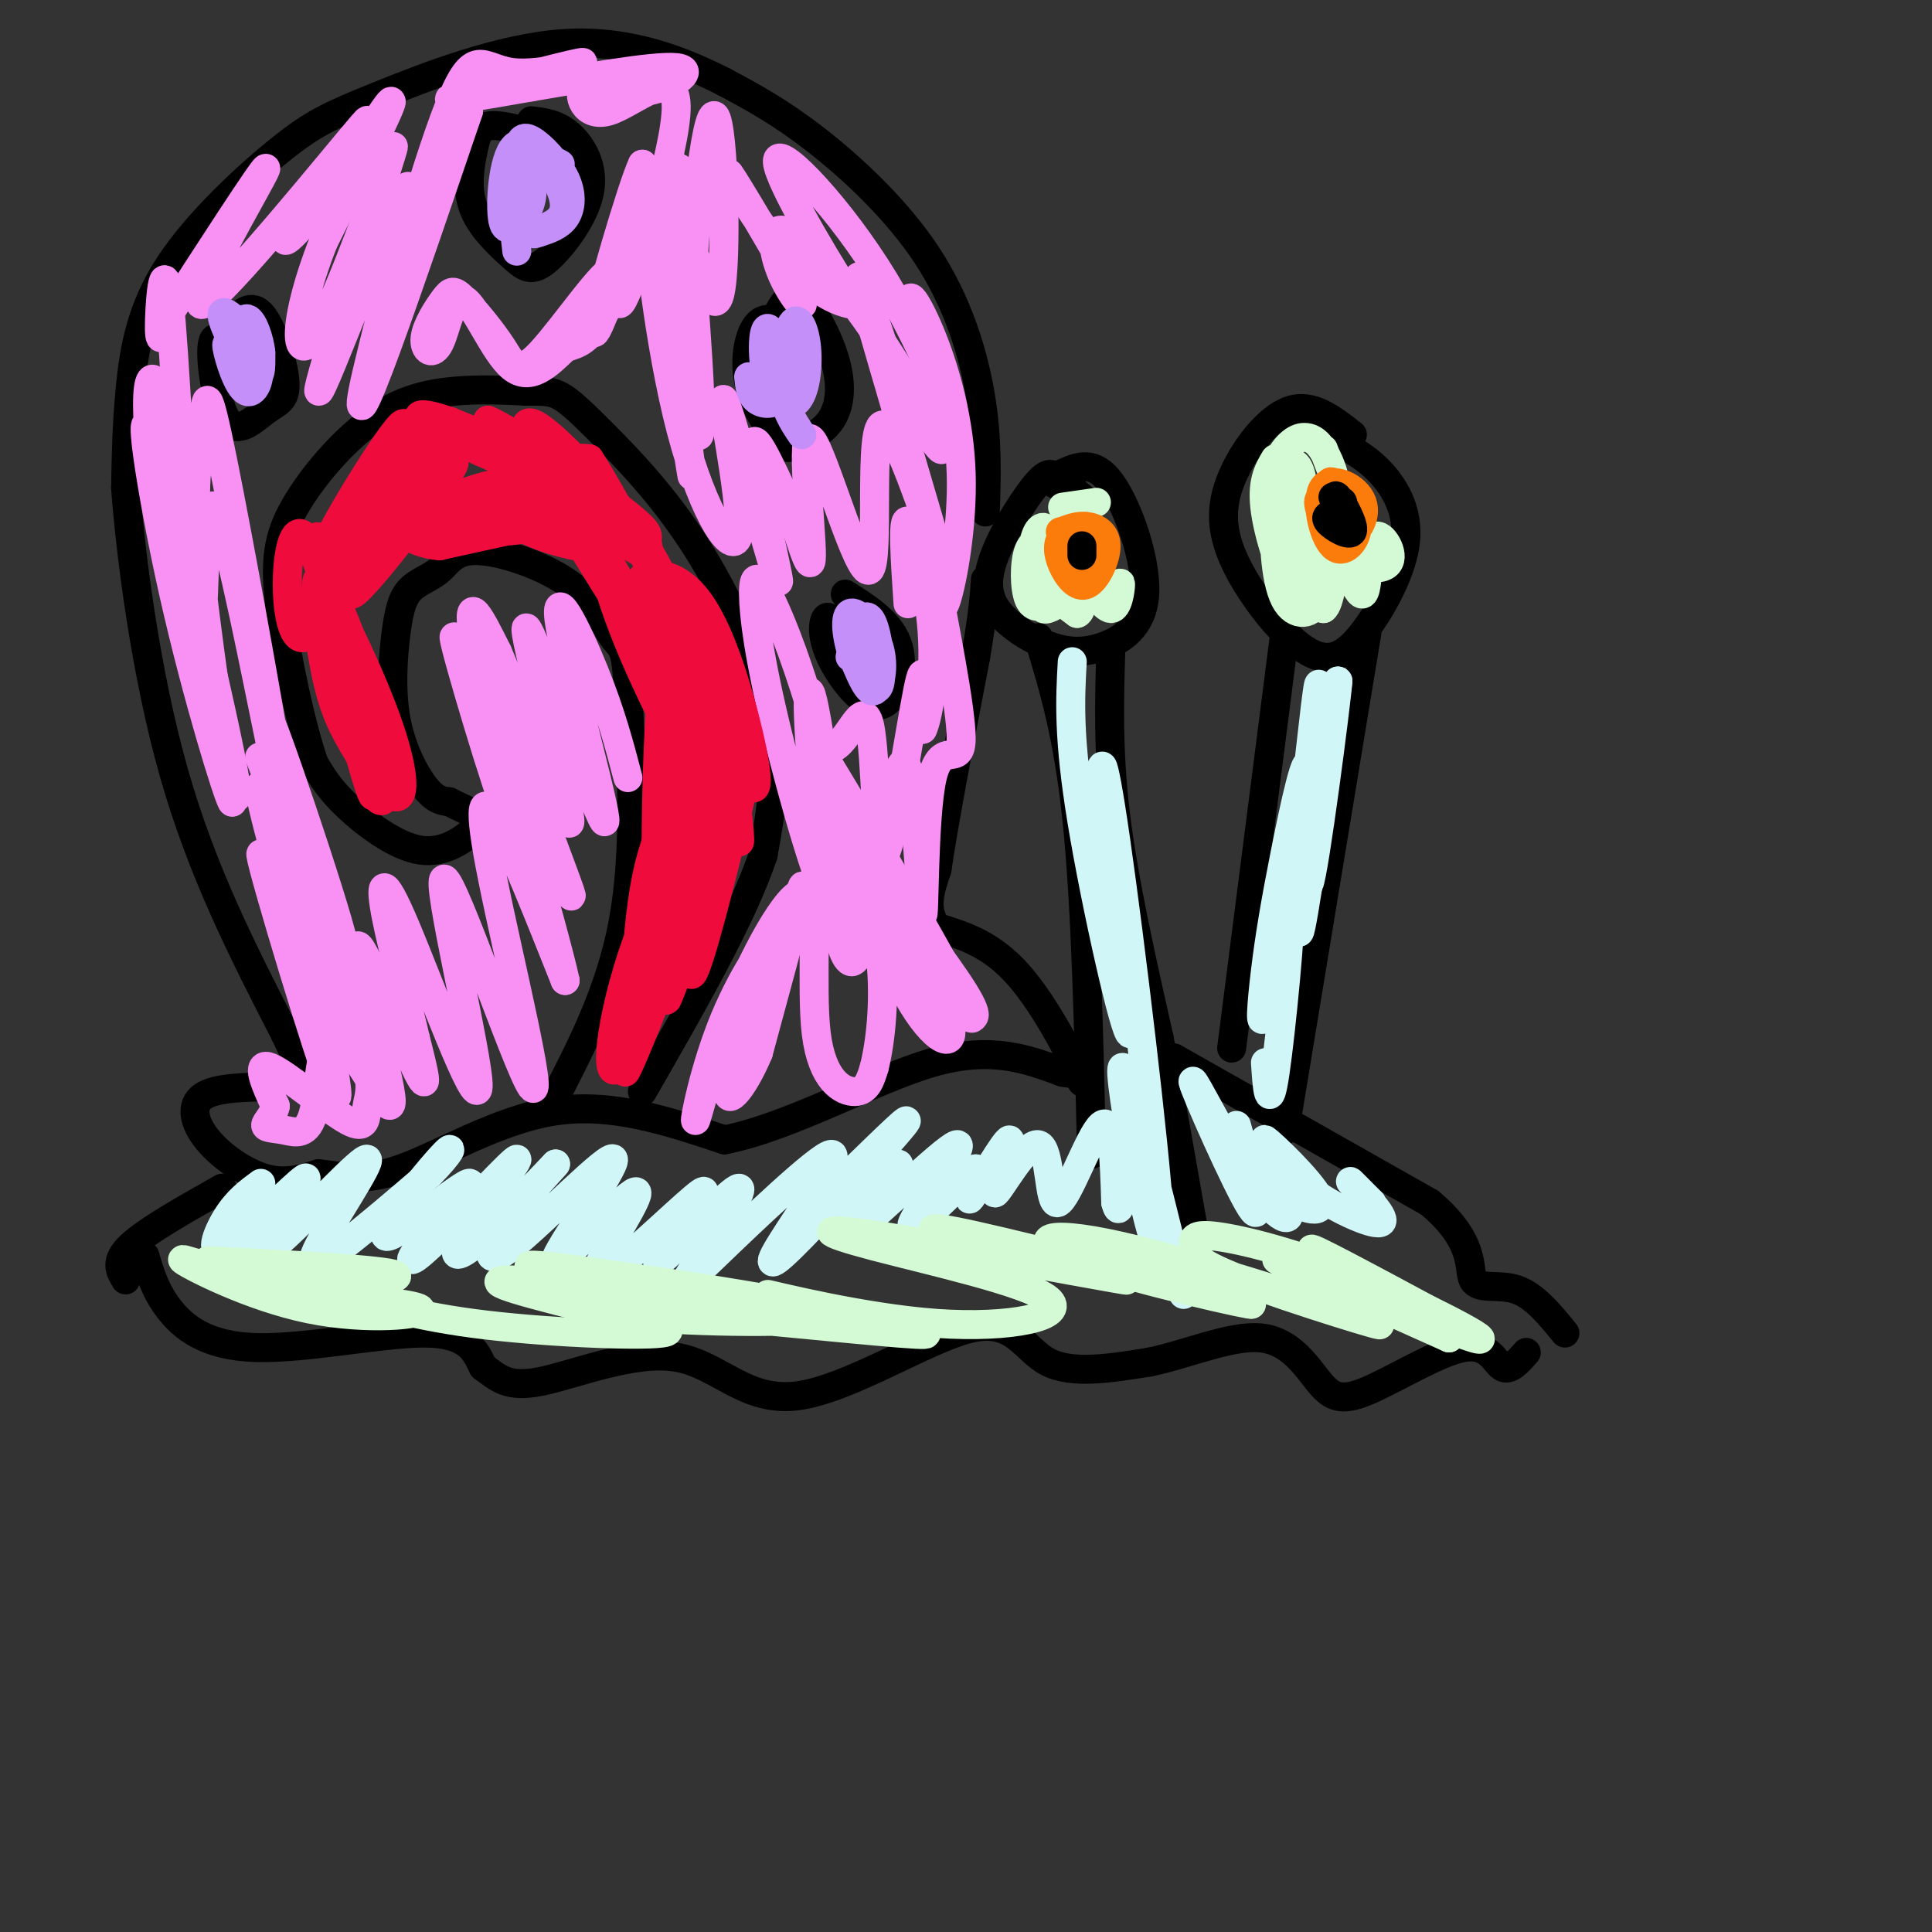 <svg viewBox='0 0 400 400' version='1.1' xmlns='http://www.w3.org/2000/svg' xmlns:xlink='http://www.w3.org/1999/xlink'><rect x="0" y="0" width="400" height="400" fill="#333333" stroke="none"/><g fill='none' stroke='rgb(0,0,0)' stroke-width='6' stroke-linecap='round' stroke-linejoin='round'><path d='M218,100c0.000,0.000 2.000,1.000 2,1'/><path d='M224,103c-1.837,-1.481 -3.675,-2.961 -5,-4c-1.325,-1.039 -2.139,-1.636 -5,2c-2.861,3.636 -7.769,11.505 -9,17c-1.231,5.495 1.213,8.615 4,11c2.787,2.385 5.915,4.034 9,5c3.085,0.966 6.126,1.249 10,0c3.874,-1.249 8.582,-4.028 9,-11c0.418,-6.972 -3.452,-18.135 -7,-23c-3.548,-4.865 -6.774,-3.433 -10,-2'/><path d='M280,90c-4.206,-3.301 -8.412,-6.602 -13,-5c-4.588,1.602 -9.558,8.108 -12,14c-2.442,5.892 -2.358,11.169 1,18c3.358,6.831 9.988,15.217 15,18c5.012,2.783 8.405,-0.038 12,-5c3.595,-4.962 7.391,-12.067 8,-18c0.609,-5.933 -1.969,-10.695 -5,-14c-3.031,-3.305 -6.516,-5.152 -10,-7'/><path d='M215,132c3.083,10.083 6.167,20.167 8,38c1.833,17.833 2.417,43.417 3,69'/><path d='M230,134c-0.333,10.750 -0.667,21.500 1,35c1.667,13.500 5.333,29.750 9,46'/><path d='M240,215c2.667,14.167 4.833,26.583 7,39'/><path d='M267,132c0.000,0.000 -1.000,-1.000 -1,-1'/><path d='M266,131c0.000,0.000 -11.000,86.000 -11,86'/><path d='M283,131c0.000,0.000 -17.000,103.000 -17,103'/><path d='M243,219c0.000,0.000 53.000,30.000 53,30'/><path d='M296,249c9.821,8.250 7.875,13.875 9,16c1.125,2.125 5.321,0.750 9,2c3.679,1.250 6.839,5.125 10,9'/><path d='M30,260c1.048,3.613 2.095,7.226 5,11c2.905,3.774 7.667,7.708 18,8c10.333,0.292 26.238,-3.060 35,-3c8.762,0.060 10.381,3.530 12,7'/><path d='M100,283c3.138,2.265 4.985,4.427 12,3c7.015,-1.427 19.200,-6.443 28,-5c8.800,1.443 14.214,9.346 25,8c10.786,-1.346 26.942,-11.939 36,-14c9.058,-2.061 11.016,4.411 16,7c4.984,2.589 12.992,1.294 21,0'/><path d='M238,282c7.813,-1.602 16.847,-5.606 23,-5c6.153,0.606 9.425,5.823 12,9c2.575,3.177 4.453,4.316 10,2c5.547,-2.316 14.763,-8.085 20,-9c5.237,-0.915 6.496,3.024 8,4c1.504,0.976 3.252,-1.012 5,-3'/><path d='M57,225c-6.161,0.071 -12.321,0.143 -15,2c-2.679,1.857 -1.875,5.500 1,9c2.875,3.500 7.821,6.857 12,8c4.179,1.143 7.589,0.071 11,-1'/><path d='M66,243c4.060,0.405 8.708,1.917 17,-1c8.292,-2.917 20.226,-10.262 32,-12c11.774,-1.738 23.387,2.131 35,6'/><path d='M150,236c13.800,-2.711 30.800,-12.489 43,-16c12.200,-3.511 19.600,-0.756 27,2'/><path d='M220,222c5.167,0.667 4.583,1.333 4,2'/><path d='M224,224c-1.511,-4.133 -7.289,-15.467 -13,-22c-5.711,-6.533 -11.356,-8.267 -17,-10'/><path d='M194,192c-2.833,-3.667 -1.417,-7.833 0,-12'/><path d='M194,180c1.333,-9.333 4.667,-26.667 8,-44'/><path d='M202,136c1.667,-10.000 1.833,-13.000 2,-16'/><path d='M204,106c0.250,-7.506 0.500,-15.012 -1,-24c-1.500,-8.988 -4.750,-19.458 -11,-29c-6.250,-9.542 -15.500,-18.155 -23,-24c-7.500,-5.845 -13.250,-8.923 -19,-12'/><path d='M150,17c-8.281,-4.238 -19.483,-8.832 -33,-8c-13.517,0.832 -29.348,7.090 -39,11c-9.652,3.910 -13.123,5.471 -20,11c-6.877,5.529 -17.159,15.027 -23,24c-5.841,8.973 -7.240,17.421 -8,25c-0.760,7.579 -0.880,14.290 -1,21'/><path d='M26,101c1.044,13.978 4.156,38.422 10,59c5.844,20.578 14.422,37.289 23,54'/><path d='M59,214c4.422,9.556 3.978,6.444 3,6c-0.978,-0.444 -2.489,1.778 -4,4'/><path d='M46,246c-7.833,4.417 -15.667,8.833 -19,12c-3.333,3.167 -2.167,5.083 -1,7'/><path d='M114,229c6.167,-11.833 12.333,-23.667 15,-38c2.667,-14.333 1.833,-31.167 1,-48'/><path d='M130,143c-0.259,-9.378 -1.406,-8.822 -3,-11c-1.594,-2.178 -3.635,-7.090 -9,-11c-5.365,-3.910 -14.055,-6.819 -19,-7c-4.945,-0.181 -6.144,2.364 -8,4c-1.856,1.636 -4.370,2.361 -6,4c-1.630,1.639 -2.375,4.192 -3,9c-0.625,4.808 -1.130,11.871 0,18c1.130,6.129 3.894,11.322 6,14c2.106,2.678 3.553,2.839 5,3'/><path d='M93,166c2.073,1.057 4.754,2.200 6,3c1.246,0.800 1.056,1.256 -1,3c-2.056,1.744 -5.976,4.777 -11,4c-5.024,-0.777 -11.150,-5.365 -15,-9c-3.850,-3.635 -5.425,-6.318 -7,-9'/><path d='M65,158c-2.650,-7.632 -5.776,-22.214 -7,-32c-1.224,-9.786 -0.544,-14.778 3,-21c3.544,-6.222 9.954,-13.675 16,-18c6.046,-4.325 11.727,-5.521 17,-6c5.273,-0.479 10.136,-0.239 15,0'/><path d='M109,81c3.603,-0.010 5.112,-0.036 7,1c1.888,1.036 4.156,3.133 9,8c4.844,4.867 12.266,12.503 19,23c6.734,10.497 12.781,23.856 15,35c2.219,11.144 0.609,20.072 -1,29'/><path d='M158,177c-4.333,13.000 -14.667,31.000 -25,49'/><path d='M50,76c-2.673,-3.968 -5.346,-7.937 -6,-5c-0.654,2.937 0.712,12.779 3,16c2.288,3.221 5.500,-0.178 8,-2c2.500,-1.822 4.288,-2.068 4,-6c-0.288,-3.932 -2.654,-11.552 -5,-14c-2.346,-2.448 -4.673,0.276 -7,3'/><path d='M115,29c-5.097,-1.543 -10.194,-3.086 -13,-3c-2.806,0.086 -3.322,1.799 -4,5c-0.678,3.201 -1.518,7.888 0,12c1.518,4.112 5.396,7.649 8,10c2.604,2.351 3.935,3.517 7,1c3.065,-2.517 7.864,-8.716 9,-14c1.136,-5.284 -1.390,-9.653 -4,-12c-2.610,-2.347 -5.305,-2.674 -8,-3'/><path d='M164,68c-2.569,-1.432 -5.138,-2.863 -7,-1c-1.862,1.863 -3.019,7.021 -2,12c1.019,4.979 4.212,9.778 6,12c1.788,2.222 2.170,1.866 4,1c1.830,-0.866 5.109,-2.242 7,-5c1.891,-2.758 2.394,-6.896 1,-12c-1.394,-5.104 -4.684,-11.172 -7,-13c-2.316,-1.828 -3.658,0.586 -5,3'/><path d='M173,130c-0.705,-1.370 -1.410,-2.740 -2,-2c-0.590,0.740 -1.065,3.590 1,8c2.065,4.410 6.671,10.380 10,10c3.329,-0.380 5.380,-7.108 4,-12c-1.380,-4.892 -6.190,-7.946 -11,-11'/><path d='M226,115c-0.022,2.156 -0.044,4.311 0,3c0.044,-1.311 0.156,-6.089 0,-7c-0.156,-0.911 -0.578,2.044 -1,5'/><path d='M278,101c-1.458,1.798 -2.917,3.595 -2,5c0.917,1.405 4.209,2.416 5,1c0.791,-1.416 -0.918,-5.261 -2,-5c-1.082,0.261 -1.538,4.627 -1,6c0.538,1.373 2.068,-0.246 2,-2c-0.068,-1.754 -1.734,-3.644 -3,-3c-1.266,0.644 -2.133,3.822 -3,7'/></g>
<g fill='none' stroke='rgb(208,246,247)' stroke-width='6' stroke-linecap='round' stroke-linejoin='round'><path d='M54,245c-2.421,1.779 -4.842,3.558 -7,7c-2.158,3.442 -4.052,8.547 0,6c4.052,-2.547 14.051,-12.746 16,-14c1.949,-1.254 -4.151,6.438 -7,11c-2.849,4.562 -2.446,5.996 3,1c5.446,-4.996 15.934,-16.422 17,-16c1.066,0.422 -7.290,12.690 -10,18c-2.710,5.310 0.226,3.660 5,0c4.774,-3.660 11.387,-9.330 18,-15'/><path d='M89,243c4.224,-4.203 5.784,-7.209 2,-3c-3.784,4.209 -12.912,15.634 -11,16c1.912,0.366 14.862,-10.328 17,-11c2.138,-0.672 -6.537,8.679 -10,13c-3.463,4.321 -1.712,3.614 4,-2c5.712,-5.614 15.387,-16.134 16,-16c0.613,0.134 -7.835,10.921 -11,16c-3.165,5.079 -1.047,4.451 3,1c4.047,-3.451 10.024,-9.726 16,-16'/><path d='M115,241c0.564,-0.465 -6.027,6.373 -10,12c-3.973,5.627 -5.329,10.042 1,5c6.329,-5.042 20.341,-19.542 21,-18c0.659,1.542 -12.037,19.125 -12,21c0.037,1.875 12.805,-11.959 16,-14c3.195,-2.041 -3.185,7.711 -6,13c-2.815,5.289 -2.066,6.116 3,2c5.066,-4.116 14.447,-13.176 17,-15c2.553,-1.824 -1.724,3.588 -6,9'/><path d='M139,256c-2.198,3.387 -4.692,7.355 -1,4c3.692,-3.355 13.572,-14.033 15,-14c1.428,0.033 -5.596,10.778 -9,16c-3.404,5.222 -3.188,4.923 4,-2c7.188,-6.923 21.349,-20.468 24,-21c2.651,-0.532 -6.207,11.950 -10,18c-3.793,6.050 -2.521,5.667 4,-1c6.521,-6.667 18.292,-19.619 21,-23c2.708,-3.381 -3.646,2.810 -10,9'/><path d='M177,242c-4.908,5.205 -12.179,13.719 -9,12c3.179,-1.719 16.808,-13.671 18,-13c1.192,0.671 -10.052,13.963 -8,13c2.052,-0.963 17.398,-16.182 20,-17c2.602,-0.818 -7.542,12.766 -9,16c-1.458,3.234 5.771,-3.883 13,-11'/><path d='M202,242c1.213,0.628 -2.254,7.698 -1,6c1.254,-1.698 7.229,-12.162 8,-12c0.771,0.162 -3.661,10.952 -3,11c0.661,0.048 6.414,-10.647 9,-10c2.586,0.647 2.004,12.636 4,12c1.996,-0.636 6.570,-13.896 9,-16c2.430,-2.104 2.715,6.948 3,16'/><path d='M231,249c0.667,2.500 0.833,0.750 1,-1'/><path d='M222,137c-0.433,7.770 -0.867,15.539 2,33c2.867,17.461 9.033,44.612 10,44c0.967,-0.612 -3.266,-28.989 -5,-44c-1.734,-15.011 -0.970,-16.658 2,4c2.970,20.658 8.147,63.620 9,78c0.853,14.380 -2.616,0.179 -5,-12c-2.384,-12.179 -3.681,-22.337 -2,-18c1.681,4.337 6.341,23.168 11,42'/><path d='M244,264c1.833,7.000 0.917,3.500 0,0'/><path d='M256,233c2.945,10.739 5.889,21.477 3,17c-2.889,-4.477 -11.612,-24.171 -12,-26c-0.388,-1.829 7.560,14.206 13,22c5.440,7.794 8.373,7.346 6,3c-2.373,-4.346 -10.050,-12.590 -11,-13c-0.950,-0.410 4.828,7.014 10,11c5.172,3.986 9.739,4.535 8,1c-1.739,-3.535 -9.782,-11.153 -11,-12c-1.218,-0.847 4.391,5.076 10,11'/><path d='M272,247c5.119,3.583 12.917,7.042 14,6c1.083,-1.042 -4.548,-6.583 -6,-8c-1.452,-1.417 1.274,1.292 4,4'/><path d='M262,220c0.359,5.362 0.718,10.725 2,2c1.282,-8.725 3.486,-31.536 3,-34c-0.486,-2.464 -3.664,15.421 -5,21c-1.336,5.579 -0.830,-1.146 0,-8c0.830,-6.854 1.985,-13.837 4,-24c2.015,-10.163 4.889,-23.505 5,-17c0.111,6.505 -2.540,32.859 -2,33c0.540,0.141 4.270,-25.929 8,-52'/><path d='M277,141c-0.274,4.048 -4.958,40.167 -6,42c-1.042,1.833 1.560,-30.619 2,-39c0.440,-8.381 -1.280,7.310 -3,23'/></g>
<g fill='none' stroke='rgb(211,250,212)' stroke-width='6' stroke-linecap='round' stroke-linejoin='round'><path d='M218,112c-2.011,-0.249 -4.021,-0.497 -5,2c-0.979,2.497 -0.926,7.740 0,10c0.926,2.260 2.724,1.536 4,1c1.276,-0.536 2.029,-0.883 2,-4c-0.029,-3.117 -0.841,-9.003 -2,-11c-1.159,-1.997 -2.667,-0.103 -3,3c-0.333,3.103 0.508,7.416 1,10c0.492,2.584 0.635,3.438 2,3c1.365,-0.438 3.954,-2.169 4,-6c0.046,-3.831 -2.449,-9.762 -4,-10c-1.551,-0.238 -2.157,5.218 -1,9c1.157,3.782 4.079,5.891 7,8'/><path d='M223,127c1.268,-0.226 0.938,-4.793 2,-5c1.062,-0.207 3.517,3.944 5,4c1.483,0.056 1.995,-3.984 2,-5c0.005,-1.016 -0.498,0.992 -1,3'/><path d='M220,105c0.000,0.000 7.000,-1.000 7,-1'/><path d='M264,95c-1.446,2.470 -2.893,4.940 -2,11c0.893,6.060 4.124,15.709 6,15c1.876,-0.709 2.397,-11.777 2,-18c-0.397,-6.223 -1.711,-7.601 -3,-7c-1.289,0.601 -2.553,3.181 -3,9c-0.447,5.819 -0.075,14.877 2,19c2.075,4.123 5.855,3.311 7,0c1.145,-3.311 -0.346,-9.122 -2,-11c-1.654,-1.878 -3.473,0.178 -3,3c0.473,2.822 3.236,6.411 6,10'/><path d='M274,126c1.395,-0.781 1.882,-7.734 3,-9c1.118,-1.266 2.867,3.154 4,5c1.133,1.846 1.649,1.119 2,-2c0.351,-3.119 0.537,-8.630 2,-9c1.463,-0.370 4.201,4.400 2,6c-2.201,1.600 -9.343,0.028 -14,-3c-4.657,-3.028 -6.828,-7.514 -9,-12'/><path d='M264,102c-1.022,-4.010 0.922,-8.033 3,-10c2.078,-1.967 4.290,-1.876 6,0c1.710,1.876 2.917,5.536 3,6c0.083,0.464 -0.959,-2.268 -2,-5'/></g>
<g fill='none' stroke='rgb(249,144,244)' stroke-width='6' stroke-linecap='round' stroke-linejoin='round'><path d='M57,165c-2.773,-7.010 -5.546,-14.020 -1,-3c4.546,11.020 16.412,40.069 15,33c-1.412,-7.069 -16.100,-50.256 -15,-45c1.100,5.256 17.988,58.953 19,65c1.012,6.047 -13.854,-35.558 -19,-48c-5.146,-12.442 -0.573,4.279 4,21'/><path d='M60,188c3.260,12.017 9.412,31.560 7,25c-2.412,-6.560 -13.386,-39.223 -13,-36c0.386,3.223 12.133,42.334 15,49c2.867,6.666 -3.144,-19.112 -3,-25c0.144,-5.888 6.445,8.113 9,16c2.555,7.887 1.365,9.660 1,12c-0.365,2.340 0.094,5.245 -4,3c-4.094,-2.245 -12.741,-9.642 -16,-11c-3.259,-1.358 -1.129,3.321 1,8'/><path d='M57,229c-0.449,2.111 -2.072,3.387 -2,4c0.072,0.613 1.840,0.563 4,1c2.160,0.437 4.711,1.361 6,-4c1.289,-5.361 1.315,-17.008 5,-15c3.685,2.008 11.029,17.672 11,13c-0.029,-4.672 -7.431,-29.681 -7,-32c0.431,-2.319 8.695,18.052 12,25c3.305,6.948 1.653,0.474 0,-6'/><path d='M86,215c-1.304,-5.926 -4.564,-17.741 -6,-25c-1.436,-7.259 -1.049,-9.963 4,2c5.049,11.963 14.758,38.593 15,33c0.242,-5.593 -8.985,-43.410 -7,-43c1.985,0.410 15.182,39.048 18,43c2.818,3.952 -4.741,-26.782 -8,-43c-3.259,-16.218 -2.217,-17.919 1,-12c3.217,5.919 8.608,19.460 14,33'/><path d='M117,203c-2.067,-9.760 -14.234,-50.660 -15,-57c-0.766,-6.340 9.870,21.880 14,33c4.130,11.120 1.756,5.139 0,3c-1.756,-2.139 -2.893,-0.438 -8,-13c-5.107,-12.562 -14.183,-39.388 -14,-37c0.183,2.388 9.626,33.989 11,36c1.374,2.011 -5.322,-25.568 -7,-36c-1.678,-10.432 1.661,-3.716 5,3'/><path d='M103,135c5.023,11.649 15.080,39.271 15,35c-0.080,-4.271 -10.298,-40.434 -9,-40c1.298,0.434 14.111,37.467 16,40c1.889,2.533 -7.145,-29.433 -9,-40c-1.855,-10.567 3.470,0.267 7,9c3.530,8.733 5.265,15.367 7,22'/><path d='M40,134c4.450,16.781 8.900,33.563 8,32c-0.900,-1.563 -7.150,-21.470 -12,-43c-4.850,-21.530 -8.300,-44.683 -4,-31c4.300,13.683 16.348,64.204 17,72c0.652,7.796 -10.094,-27.132 -15,-52c-4.906,-24.868 -3.973,-39.677 -1,-31c2.973,8.677 7.987,40.838 13,73'/><path d='M46,154c0.822,3.532 -3.623,-24.138 -5,-40c-1.377,-15.862 0.314,-19.915 1,-25c0.686,-5.085 0.368,-11.200 3,1c2.632,12.200 8.214,42.717 11,59c2.786,16.283 2.776,18.331 0,5c-2.776,-13.331 -8.318,-42.042 -11,-48c-2.682,-5.958 -2.503,10.837 -3,20c-0.497,9.163 -1.669,10.693 -3,-5c-1.331,-15.693 -2.820,-48.610 -4,-59c-1.180,-10.390 -2.051,1.746 -2,6c0.051,4.254 1.026,0.627 2,-3'/><path d='M35,65c6.228,-9.645 20.797,-32.258 20,-30c-0.797,2.258 -16.961,29.386 -13,28c3.961,-1.386 28.048,-31.286 33,-37c4.952,-5.714 -9.229,12.757 -14,20c-4.771,7.243 -0.131,3.258 6,-5c6.131,-8.258 13.752,-20.788 14,-20c0.248,0.788 -6.876,14.894 -14,29'/><path d='M67,50c-3.516,8.894 -5.306,16.628 -5,20c0.306,3.372 2.708,2.380 8,-10c5.292,-12.380 13.473,-36.150 11,-28c-2.473,8.150 -15.602,48.220 -15,49c0.602,0.780 14.935,-37.729 18,-42c3.065,-4.271 -5.136,25.696 -8,38c-2.864,12.304 -0.390,6.944 4,-5c4.390,-11.944 10.695,-30.472 17,-49'/><path d='M97,23c-1.605,4.158 -14.119,39.054 -16,41c-1.881,1.946 6.869,-29.059 12,-42c5.131,-12.941 6.643,-7.819 13,-7c6.357,0.819 17.558,-2.664 14,-2c-3.558,0.664 -21.874,5.475 -26,7c-4.126,1.525 5.937,-0.238 16,-2'/><path d='M110,18c9.498,-1.572 25.243,-4.502 30,-4c4.757,0.502 -1.474,4.437 -7,5c-5.526,0.563 -10.348,-2.244 -12,-1c-1.652,1.244 -0.133,6.540 5,5c5.133,-1.540 13.882,-9.915 14,-1c0.118,8.915 -8.395,35.118 -11,40c-2.605,4.882 0.697,-11.559 4,-28'/><path d='M133,34c-2.106,4.367 -9.373,29.285 -10,34c-0.627,4.715 5.384,-10.775 4,-12c-1.384,-1.225 -10.164,11.813 -15,17c-4.836,5.187 -5.729,2.524 -8,-1c-2.271,-3.524 -5.922,-7.907 -8,-10c-2.078,-2.093 -2.584,-1.896 -4,0c-1.416,1.896 -3.741,5.492 -4,8c-0.259,2.508 1.549,3.930 3,1c1.451,-2.930 2.544,-10.212 5,-9c2.456,1.212 6.273,10.918 10,14c3.727,3.082 7.363,-0.459 11,-4'/><path d='M117,72c2.893,-0.924 4.626,-1.235 8,-7c3.374,-5.765 8.388,-16.983 11,-23c2.612,-6.017 2.820,-6.833 5,1c2.180,7.833 6.332,24.317 8,18c1.668,-6.317 0.853,-35.433 -1,-37c-1.853,-1.567 -4.744,24.415 -5,43c-0.256,18.585 2.123,29.773 2,19c-0.123,-10.773 -2.750,-43.507 -4,-50c-1.250,-6.493 -1.125,13.253 -1,33'/><path d='M140,69c1.048,14.797 4.168,35.289 3,28c-1.168,-7.289 -6.626,-42.358 -8,-47c-1.374,-4.642 1.334,21.144 6,39c4.666,17.856 11.289,27.782 12,21c0.711,-6.782 -4.490,-30.271 -3,-27c1.490,3.271 9.670,33.304 11,37c1.330,3.696 -4.192,-18.944 -5,-26c-0.808,-7.056 3.096,1.472 7,10'/><path d='M163,104c2.417,6.116 4.959,16.408 5,11c0.041,-5.408 -2.417,-26.514 0,-24c2.417,2.514 9.711,28.649 12,27c2.289,-1.649 -0.428,-31.081 3,-30c3.428,1.081 13.000,32.676 12,29c-1.000,-3.676 -12.571,-42.622 -16,-55c-3.429,-12.378 1.286,1.811 6,16'/><path d='M185,78c3.686,6.884 9.902,16.094 10,15c0.098,-1.094 -5.921,-12.493 -13,-23c-7.079,-10.507 -15.217,-20.122 -19,-22c-3.783,-1.878 -3.212,3.982 -1,9c2.212,5.018 6.065,9.193 3,3c-3.065,-6.193 -13.048,-22.753 -14,-24c-0.952,-1.247 7.128,12.818 14,20c6.872,7.182 12.535,7.481 14,7c1.465,-0.481 -1.267,-1.740 -4,-3'/><path d='M175,60c-4.839,-7.468 -14.937,-24.639 -14,-27c0.937,-2.361 12.910,10.086 22,25c9.090,14.914 15.298,32.293 15,32c-0.298,-0.293 -7.102,-18.258 -9,-25c-1.898,-6.742 1.110,-2.261 4,5c2.890,7.261 5.663,17.301 6,28c0.337,10.699 -1.761,22.057 -3,26c-1.239,3.943 -1.620,0.472 -2,-3'/><path d='M194,121c1.164,6.938 5.073,25.784 5,32c-0.073,6.216 -4.127,-0.196 -6,8c-1.873,8.196 -1.564,31.001 -2,28c-0.436,-3.001 -1.617,-31.808 -4,-31c-2.383,0.808 -5.966,31.231 -9,39c-3.034,7.769 -5.517,-7.115 -8,-22'/><path d='M170,175c-2.166,-13.482 -3.581,-36.186 -2,-31c1.581,5.186 6.157,38.264 5,43c-1.157,4.736 -8.046,-18.869 -12,-35c-3.954,-16.131 -4.971,-24.788 -5,-29c-0.029,-4.212 0.930,-3.979 3,0c2.070,3.979 5.250,11.703 9,24c3.750,12.297 8.068,29.165 9,38c0.932,8.835 -1.523,9.636 -4,8c-2.477,-1.636 -4.974,-5.710 -6,-8c-1.026,-2.290 -0.579,-2.797 -2,3c-1.421,5.797 -4.711,17.899 -8,30'/><path d='M157,218c-3.275,7.833 -7.461,12.416 -6,6c1.461,-6.416 8.570,-23.830 9,-28c0.430,-4.170 -5.819,4.903 -10,15c-4.181,10.097 -6.295,21.218 -6,21c0.295,-0.218 2.999,-11.774 8,-24c5.001,-12.226 12.299,-25.122 15,-23c2.701,2.122 0.804,19.264 2,29c1.196,9.736 5.485,12.068 8,12c2.515,-0.068 3.258,-2.534 4,-5'/><path d='M181,221c1.294,-5.054 2.527,-15.188 1,-25c-1.527,-9.812 -5.816,-19.301 -5,-16c0.816,3.301 6.737,19.392 12,28c5.263,8.608 9.869,9.733 7,2c-2.869,-7.733 -13.212,-24.324 -17,-28c-3.788,-3.676 -1.021,5.565 4,13c5.021,7.435 12.294,13.065 16,15c3.706,1.935 3.844,0.175 -1,-7c-4.844,-7.175 -14.670,-19.764 -18,-24c-3.330,-4.236 -0.165,-0.118 3,4'/><path d='M183,183c6.268,9.829 20.437,32.400 18,27c-2.437,-5.400 -21.479,-38.771 -29,-51c-7.521,-12.229 -3.521,-3.315 0,-4c3.521,-0.685 6.562,-10.967 8,-5c1.438,5.967 1.272,28.183 3,27c1.728,-1.183 5.351,-25.767 7,-34c1.649,-8.233 1.325,-0.117 1,8'/><path d='M191,151c0.905,-1.714 2.667,-10.000 2,-20c-0.667,-10.000 -3.762,-21.714 -5,-23c-1.238,-1.286 -0.619,7.857 0,17'/></g>
<g fill='none' stroke='rgb(196,143,248)' stroke-width='6' stroke-linecap='round' stroke-linejoin='round'><path d='M49,74c-1.169,-2.015 -2.338,-4.030 -2,-2c0.338,2.030 2.182,8.105 4,9c1.818,0.895 3.611,-3.389 2,-8c-1.611,-4.611 -6.626,-9.549 -7,-8c-0.374,1.549 3.893,9.585 6,12c2.107,2.415 2.053,-0.793 2,-4'/><path d='M54,73c-0.214,-2.619 -1.750,-7.167 -3,-7c-1.250,0.167 -2.214,5.048 -2,8c0.214,2.952 1.607,3.976 3,5'/><path d='M116,34c-2.369,-1.287 -4.737,-2.573 -6,0c-1.263,2.573 -1.420,9.006 -1,12c0.420,2.994 1.416,2.550 3,2c1.584,-0.550 3.757,-1.204 5,-3c1.243,-1.796 1.556,-4.733 0,-8c-1.556,-3.267 -4.979,-6.865 -7,-8c-2.021,-1.135 -2.638,0.194 -3,4c-0.362,3.806 -0.467,10.089 0,13c0.467,2.911 1.506,2.451 3,2c1.494,-0.451 3.445,-0.891 5,-2c1.555,-1.109 2.716,-2.885 1,-7c-1.716,-4.115 -6.308,-10.569 -9,-9c-2.692,1.569 -3.483,11.163 -3,15c0.483,3.837 2.242,1.919 4,0'/><path d='M108,45c1.321,-1.131 2.625,-3.958 2,-7c-0.625,-3.042 -3.179,-6.298 -4,-4c-0.821,2.298 0.089,10.149 1,18'/><path d='M155,78c0.200,2.013 0.399,4.027 2,5c1.601,0.973 4.603,0.907 5,-3c0.397,-3.907 -1.811,-11.654 -3,-12c-1.189,-0.346 -1.359,6.708 0,11c1.359,4.292 4.245,5.821 6,4c1.755,-1.821 2.378,-6.993 2,-11c-0.378,-4.007 -1.755,-6.848 -3,-5c-1.245,1.848 -2.356,8.385 -2,13c0.356,4.615 2.178,7.307 4,10'/><path d='M177,137c1.398,3.279 2.796,6.558 4,6c1.204,-0.558 2.212,-4.953 1,-9c-1.212,-4.047 -4.646,-7.748 -6,-7c-1.354,0.748 -0.628,5.943 1,10c1.628,4.057 4.158,6.974 5,5c0.842,-1.974 -0.004,-8.839 -1,-12c-0.996,-3.161 -2.142,-2.617 -3,-1c-0.858,1.617 -1.429,4.309 -2,7'/></g>
<g fill='none' stroke='rgb(240,11,61)' stroke-width='6' stroke-linecap='round' stroke-linejoin='round'><path d='M72,120c-1.211,-1.019 -2.421,-2.038 -4,-5c-1.579,-2.962 -3.526,-7.865 -2,2c1.526,9.865 6.524,34.500 10,44c3.476,9.500 5.429,3.866 3,-8c-2.429,-11.866 -9.241,-29.962 -12,-33c-2.759,-3.038 -1.466,8.984 0,17c1.466,8.016 3.106,12.026 6,17c2.894,4.974 7.044,10.910 9,11c1.956,0.090 1.719,-5.668 -2,-16c-3.719,-10.332 -10.920,-25.238 -13,-27c-2.080,-1.762 0.960,9.619 4,21'/><path d='M71,143c2.742,11.174 7.595,28.610 6,19c-1.595,-9.610 -9.640,-46.266 -14,-51c-4.360,-4.734 -5.035,22.453 0,21c5.035,-1.453 15.779,-31.545 16,-36c0.221,-4.455 -10.080,16.727 -12,22c-1.920,5.273 4.540,-5.364 11,-16'/><path d='M78,102c4.098,-7.243 8.845,-17.352 7,-14c-1.845,3.352 -10.280,20.164 -14,28c-3.720,7.836 -2.723,6.696 2,-3c4.723,-9.696 13.173,-27.950 10,-25c-3.173,2.950 -17.970,27.102 -17,29c0.970,1.898 17.706,-18.458 24,-26c6.294,-7.542 2.147,-2.271 -2,3'/><path d='M88,94c-5.340,9.044 -17.689,30.152 -15,29c2.689,-1.152 20.417,-24.566 21,-27c0.583,-2.434 -15.978,16.110 -19,20c-3.022,3.890 7.494,-6.876 17,-12c9.506,-5.124 18.002,-4.607 19,-4c0.998,0.607 -5.501,1.303 -12,2'/><path d='M99,102c-5.565,0.385 -13.476,0.348 -16,-1c-2.524,-1.348 0.340,-4.006 6,-2c5.660,2.006 14.115,8.677 23,12c8.885,3.323 18.201,3.299 11,1c-7.201,-2.299 -30.920,-6.874 -38,-7c-7.080,-0.126 2.478,4.197 12,5c9.522,0.803 19.006,-1.913 18,-2c-1.006,-0.087 -12.503,2.457 -24,5'/><path d='M91,113c-6.326,-0.504 -10.143,-4.263 -10,-7c0.143,-2.737 4.244,-4.451 14,-4c9.756,0.451 25.166,3.068 24,1c-1.166,-2.068 -18.909,-8.819 -27,-13c-8.091,-4.181 -6.529,-5.791 3,-2c9.529,3.791 27.027,12.982 30,16c2.973,3.018 -8.579,-0.138 -15,-4c-6.421,-3.862 -7.710,-8.431 -9,-13'/><path d='M101,87c4.388,1.718 19.858,12.514 27,18c7.142,5.486 5.957,5.661 6,7c0.043,1.339 1.313,3.842 -2,2c-3.313,-1.842 -11.210,-8.029 -16,-13c-4.790,-4.971 -6.474,-8.727 -7,-11c-0.526,-2.273 0.104,-3.062 2,-2c1.896,1.062 5.056,3.975 9,8c3.944,4.025 8.672,9.162 13,16c4.328,6.838 8.256,15.376 8,18c-0.256,2.624 -4.698,-0.668 -8,-4c-3.302,-3.332 -5.466,-6.705 -8,-12c-2.534,-5.295 -5.438,-12.513 -6,-16c-0.562,-3.487 1.219,-3.244 3,-3'/><path d='M122,95c4.891,7.479 15.620,27.675 22,42c6.380,14.325 8.412,22.778 2,15c-6.412,-7.778 -21.267,-31.789 -28,-43c-6.733,-11.211 -5.344,-9.623 -1,-4c4.344,5.623 11.644,15.281 18,28c6.356,12.719 11.769,28.499 10,28c-1.769,-0.499 -10.720,-17.277 -16,-31c-5.280,-13.723 -6.890,-24.390 -5,-26c1.890,-1.610 7.278,5.836 12,14c4.722,8.164 8.778,17.047 11,24c2.222,6.953 2.611,11.977 3,17'/><path d='M150,159c-3.091,-3.246 -12.320,-19.862 -16,-29c-3.680,-9.138 -1.812,-10.799 1,-11c2.812,-0.201 6.569,1.059 10,6c3.431,4.941 6.538,13.564 9,23c2.462,9.436 4.281,19.686 0,13c-4.281,-6.686 -14.660,-30.308 -17,-38c-2.340,-7.692 3.359,0.547 7,6c3.641,5.453 5.223,8.122 6,18c0.777,9.878 0.748,26.967 -1,31c-1.748,4.033 -5.214,-4.991 -7,-11c-1.786,-6.009 -1.893,-9.005 -2,-12'/><path d='M140,155c0.065,-5.661 1.228,-13.813 1,-3c-0.228,10.813 -1.846,40.590 -3,47c-1.154,6.410 -1.844,-10.547 0,-26c1.844,-15.453 6.221,-29.400 6,-20c-0.221,9.400 -5.038,42.149 -7,40c-1.962,-2.149 -1.067,-39.194 0,-50c1.067,-10.806 2.305,4.627 2,17c-0.305,12.373 -2.152,21.687 -4,31'/><path d='M135,191c-1.340,8.048 -2.690,12.666 -3,10c-0.310,-2.666 0.421,-12.618 2,-20c1.579,-7.382 4.006,-12.194 6,-15c1.994,-2.806 3.556,-3.607 5,-3c1.444,0.607 2.769,2.622 -1,16c-3.769,13.378 -12.631,38.118 -16,42c-3.369,3.882 -1.243,-13.093 5,-29c6.243,-15.907 16.604,-30.744 15,-21c-1.604,9.744 -15.173,44.070 -18,50c-2.827,5.930 5.086,-16.535 13,-39'/><path d='M143,182c4.551,-11.125 9.427,-19.439 7,-10c-2.427,9.439 -12.157,36.631 -12,35c0.157,-1.631 10.199,-32.083 14,-42c3.801,-9.917 1.359,0.703 -2,14c-3.359,13.297 -7.635,29.272 -7,20c0.635,-9.272 6.181,-43.792 8,-52c1.819,-8.208 -0.091,9.896 -2,28'/><path d='M149,175c-1.039,-5.878 -2.638,-34.572 -2,-39c0.638,-4.428 3.511,15.411 5,27c1.489,11.589 1.593,14.928 0,7c-1.593,-7.928 -4.884,-27.122 -6,-26c-1.116,1.122 -0.058,22.561 1,44'/></g>
<g fill='none' stroke='rgb(251,123,11)' stroke-width='6' stroke-linecap='round' stroke-linejoin='round'><path d='M226,112c0.113,-1.360 0.227,-2.720 -1,-3c-1.227,-0.280 -3.794,0.519 -5,2c-1.206,1.481 -1.053,3.643 0,6c1.053,2.357 3.004,4.910 5,4c1.996,-0.910 4.037,-5.284 4,-8c-0.037,-2.716 -2.154,-3.776 -4,-4c-1.846,-0.224 -3.423,0.388 -5,1'/><path d='M220,110c-0.833,0.167 -0.417,0.083 0,0'/><path d='M278,104c-2.492,-0.953 -4.984,-1.907 -5,0c-0.016,1.907 2.445,6.674 5,7c2.555,0.326 5.204,-3.788 4,-7c-1.204,-3.212 -6.261,-5.521 -8,-3c-1.739,2.521 -0.161,9.871 2,12c2.161,2.129 4.903,-0.963 5,-4c0.097,-3.037 -2.452,-6.018 -5,-9'/><path d='M276,100c-1.000,-1.000 -1.000,1.000 -1,3'/></g>
<g fill='none' stroke='rgb(0,0,0)' stroke-width='6' stroke-linecap='round' stroke-linejoin='round'><path d='M224,115c0.000,0.000 0.000,-2.000 0,-2'/><path d='M277,106c-1.500,0.393 -3.000,0.786 -2,2c1.000,1.214 4.500,3.250 5,2c0.500,-1.250 -2.000,-5.786 -3,-7c-1.000,-1.214 -0.500,0.893 0,3'/></g>
<g fill='none' stroke='rgb(211,250,212)' stroke-width='6' stroke-linecap='round' stroke-linejoin='round'><path d=''/><path d='M43,261c18.589,0.954 37.178,1.907 39,3c1.822,1.093 -13.122,2.325 -25,1c-11.878,-1.325 -20.689,-5.208 -19,-4c1.689,1.208 13.878,7.506 26,10c12.122,2.494 24.176,1.183 23,0c-1.176,-1.183 -15.583,-2.240 -21,-3c-5.417,-0.760 -1.844,-1.224 4,0c5.844,1.224 13.958,4.137 28,6c14.042,1.863 34.012,2.675 39,2c4.988,-0.675 -5.006,-2.838 -15,-5'/><path d='M122,271c-9.300,-2.463 -25.049,-6.120 -16,-6c9.049,0.120 42.898,4.018 53,6c10.102,1.982 -3.542,2.047 -17,0c-13.458,-2.047 -26.730,-6.208 -31,-8c-4.270,-1.792 0.460,-1.217 16,1c15.540,2.217 41.888,6.075 44,8c2.112,1.925 -20.011,1.918 -34,1c-13.989,-0.918 -19.843,-2.747 -7,-2c12.843,0.747 44.384,4.071 56,5c11.616,0.929 3.308,-0.535 -5,-2'/><path d='M181,274c-7.366,-2.072 -23.280,-6.250 -22,-6c1.280,0.250 19.755,4.930 35,6c15.245,1.070 27.261,-1.470 23,-5c-4.261,-3.530 -24.800,-8.051 -36,-11c-11.200,-2.949 -13.060,-4.325 2,-2c15.060,2.325 47.041,8.352 50,9c2.959,0.648 -23.104,-4.084 -33,-6c-9.896,-1.916 -3.626,-1.016 -4,-2c-0.374,-0.984 -7.393,-3.853 2,-2c9.393,1.853 35.196,8.426 61,15'/><path d='M259,270c1.996,0.756 -23.513,-4.853 -35,-9c-11.487,-4.147 -8.950,-6.832 8,-3c16.950,3.832 48.314,14.182 53,16c4.686,1.818 -17.307,-4.896 -28,-9c-10.693,-4.104 -10.087,-5.599 -10,-7c0.087,-1.401 -0.344,-2.710 5,-2c5.344,0.710 16.463,3.438 30,9c13.537,5.562 29.491,13.959 23,12c-6.491,-1.959 -35.426,-14.274 -40,-16c-4.574,-1.726 15.213,7.137 35,16'/><path d='M300,277c-2.067,-2.178 -24.733,-15.622 -28,-18c-3.267,-2.378 12.867,6.311 29,15'/></g>
<g fill='none' stroke='rgb(0,0,0)' stroke-width='6' stroke-linecap='round' stroke-linejoin='round'><path d='M277,106c-0.583,-1.750 -1.167,-3.500 -1,-3c0.167,0.500 1.083,3.250 2,6'/><path d='M278,109c0.356,-0.356 0.244,-4.244 0,-5c-0.244,-0.756 -0.622,1.622 -1,4'/></g>
</svg>